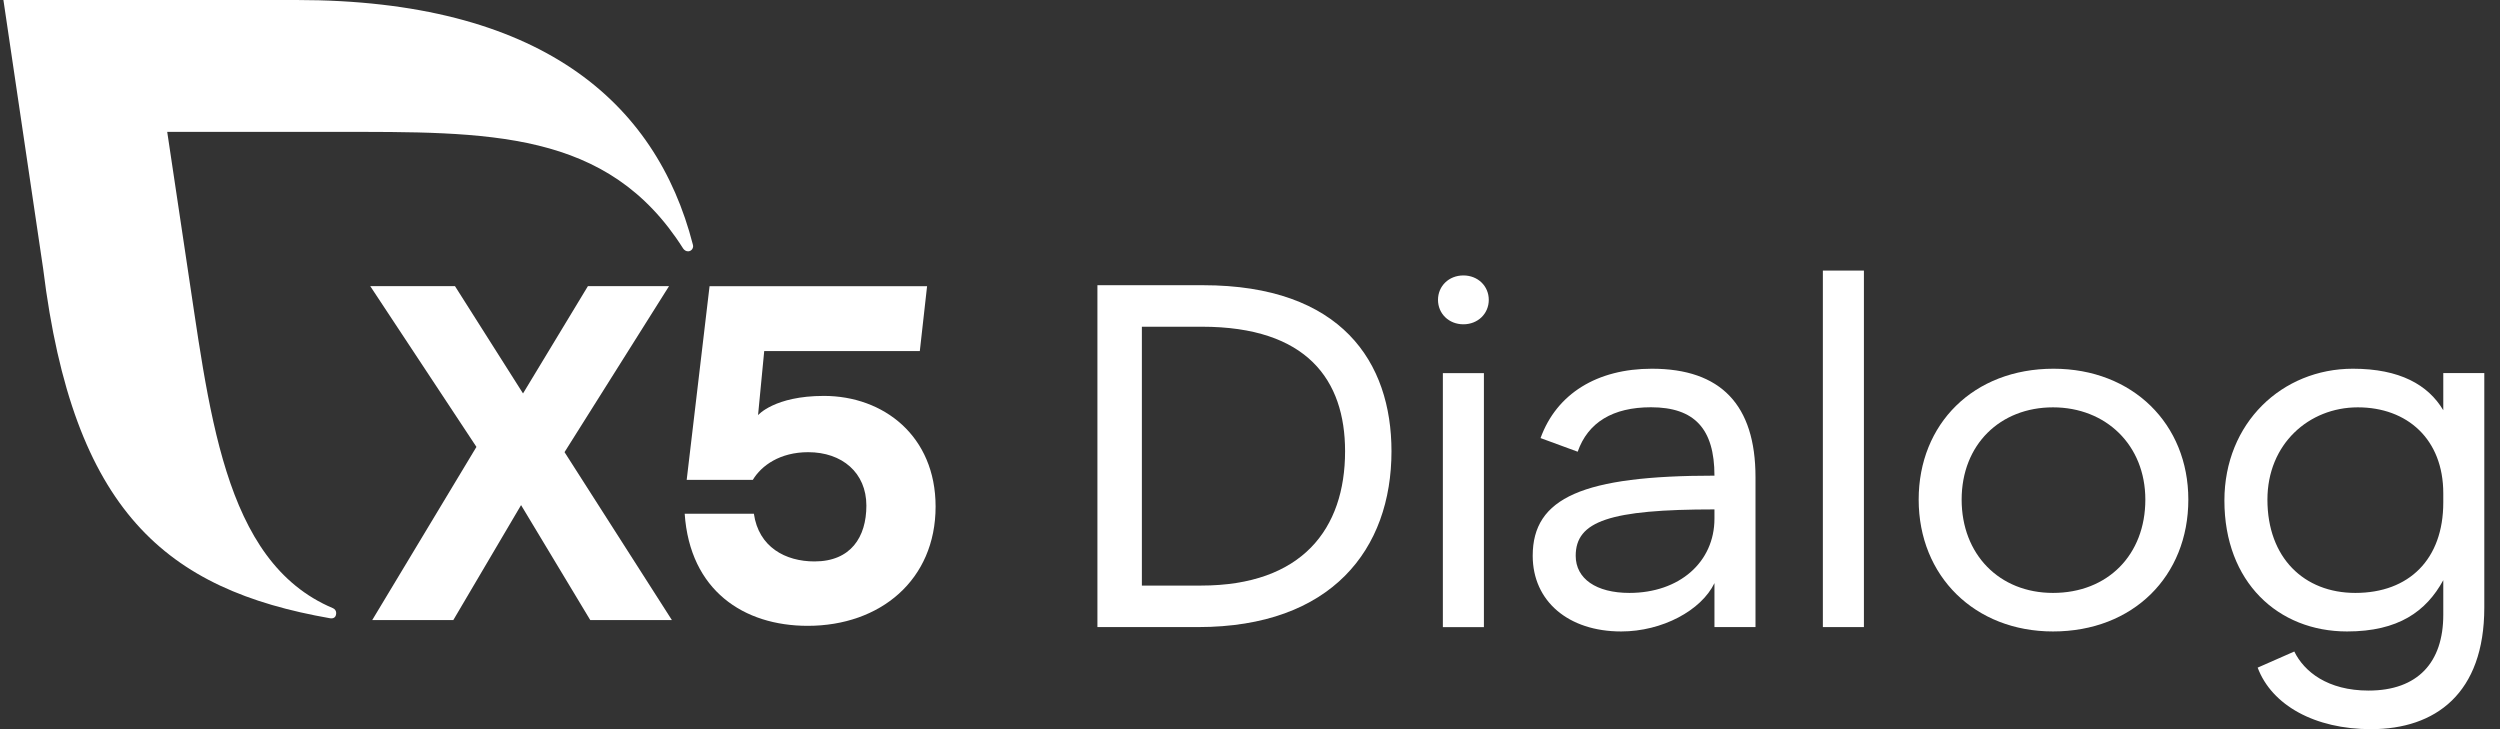 <?xml version="1.0" encoding="UTF-8"?> <svg xmlns="http://www.w3.org/2000/svg" width="96" height="28" viewBox="0 0 96 28" fill="none"><rect x="0" y="0" width="96" height="28" fill="#333333" stroke="none"/><path d="M22.666 23.811L20.009 19.396L17.407 23.811H14.293L18.295 17.161L14.217 10.987H17.471L20.084 15.108L22.576 10.987H25.691L21.678 17.362L25.801 23.811H22.666Z" fill="white"></path><path d="M35.927 19.452C35.927 22.273 33.801 24.032 31.016 24.032C28.56 24.032 26.493 22.676 26.292 19.727H28.949C29.133 21.009 30.159 21.559 31.276 21.559C32.669 21.559 33.269 20.625 33.269 19.415C33.269 18.151 32.335 17.364 31.034 17.364C29.952 17.364 29.238 17.877 28.909 18.426H26.369L27.247 10.989H35.6L35.321 13.48H29.346L29.109 15.942C29.109 15.942 29.737 15.203 31.638 15.203C33.929 15.203 35.927 16.74 35.927 19.452Z" fill="white"></path><path d="M26.606 9.392C25.19 3.876 20.7 0 11.382 0H0.131L1.658 10.325C2.807 19.64 6.371 22.638 12.679 23.742C12.708 23.747 12.908 23.775 12.91 23.542C12.912 23.457 12.858 23.385 12.785 23.354C8.522 21.56 8.035 15.675 7.125 9.77L6.421 5.064H12.843C18.764 5.064 23.337 4.97 26.231 9.54C26.274 9.604 26.341 9.651 26.421 9.651C26.532 9.651 26.616 9.56 26.616 9.449C26.614 9.428 26.611 9.409 26.606 9.392Z" fill="white"></path><path d="M42.141 10.952H46.192C51.521 10.952 53.433 13.915 53.433 17.328C53.433 21.079 51.144 24.08 46.005 24.08H42.141V10.952ZM43.848 12.546V22.486H46.118C50.001 22.486 51.651 20.31 51.651 17.328C51.651 14.591 50.188 12.546 46.154 12.546H43.848Z" fill="white"></path><path d="M56.194 10.577C56.756 10.577 57.169 10.989 57.169 11.515C57.169 12.04 56.756 12.453 56.194 12.453C55.632 12.453 55.219 12.04 55.219 11.515C55.219 10.989 55.632 10.577 56.194 10.577ZM55.406 14.329H56.982V24.081H55.406V14.329Z" fill="white"></path><path d="M59.157 16.822C59.776 15.115 61.333 14.159 63.434 14.159C66.079 14.159 67.411 15.547 67.411 18.322V24.08H65.835V22.392C65.328 23.442 63.828 24.248 62.252 24.248C60.226 24.248 58.856 23.086 58.856 21.341C58.856 19.108 60.789 18.265 65.835 18.265C65.835 16.465 65.067 15.639 63.397 15.639C61.934 15.639 60.977 16.22 60.583 17.346L59.157 16.822ZM65.835 19.916V19.561C61.82 19.561 60.507 20.01 60.507 21.342C60.507 22.223 61.295 22.768 62.57 22.768C64.485 22.768 65.835 21.587 65.835 19.916Z" fill="white"></path><path d="M69.998 10.39H71.574V24.08H69.998V10.39Z" fill="white"></path><path d="M78.855 14.159C81.894 14.159 84.032 16.279 84.032 19.184C84.032 22.128 81.912 24.248 78.835 24.248C75.834 24.248 73.677 22.128 73.677 19.184C73.677 16.279 75.778 14.159 78.855 14.159ZM78.835 22.768C80.937 22.768 82.381 21.305 82.381 19.186C82.381 17.085 80.861 15.642 78.835 15.642C76.809 15.642 75.327 17.067 75.327 19.186C75.327 21.286 76.772 22.768 78.835 22.768Z" fill="white"></path><path d="M85.417 19.222C85.417 16.241 87.631 14.159 90.351 14.159C92.153 14.159 93.241 14.778 93.822 15.753V14.327H95.397V23.33C95.397 26.631 93.522 28 91.046 28C88.888 28 87.237 27.081 86.694 25.637L88.101 25.018C88.476 25.787 89.376 26.518 90.952 26.518C92.847 26.518 93.822 25.431 93.822 23.611V22.279C93.166 23.48 92.096 24.248 90.126 24.248C87.481 24.249 85.417 22.355 85.417 19.222ZM93.822 19.298V18.943C93.822 16.861 92.434 15.642 90.539 15.642C88.663 15.642 87.069 17.048 87.069 19.186C87.069 21.418 88.476 22.768 90.445 22.768C92.509 22.768 93.822 21.474 93.822 19.298Z" fill="white"></path></svg> 